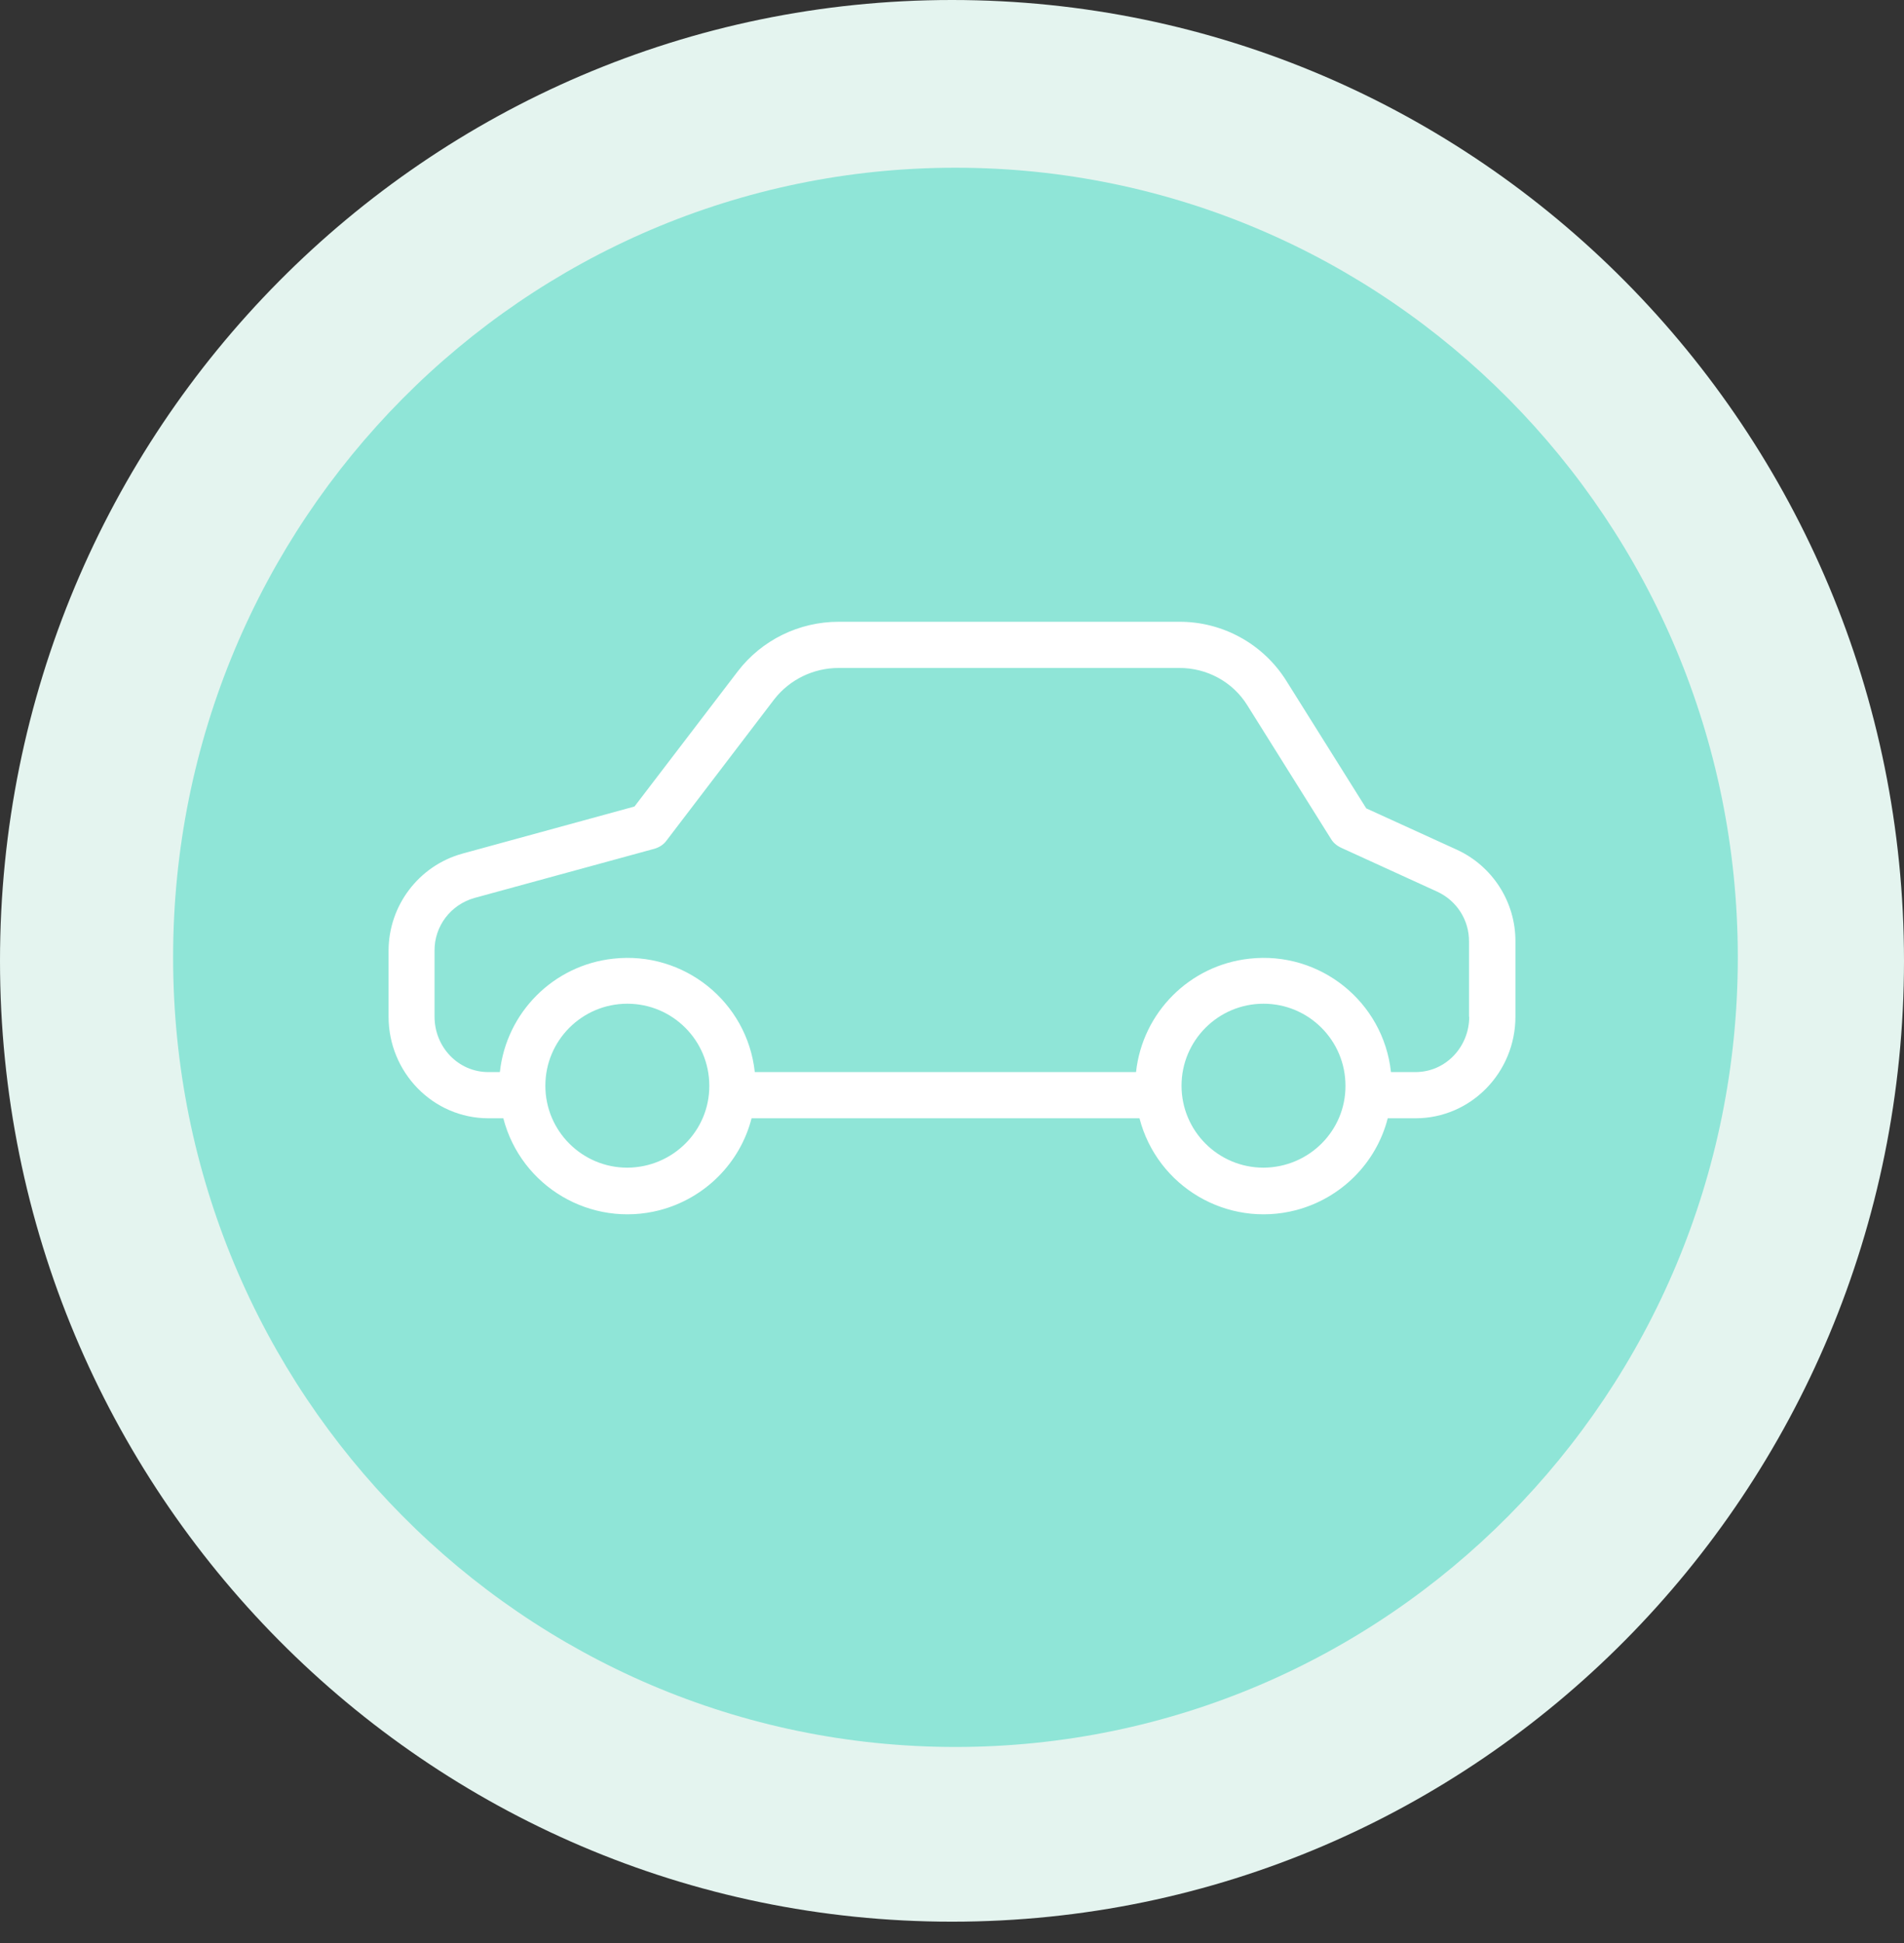 <?xml version="1.0" encoding="UTF-8"?>
<svg width="49px" height="50px" viewBox="0 0 49 50" version="1.1" xmlns="http://www.w3.org/2000/svg" xmlns:xlink="http://www.w3.org/1999/xlink">
    <rect x="0" y="0" width="49" height="50" fill="#333333" stroke="none"/>
    <!-- Generator: Sketch 51.2 (57519) - http://www.bohemiancoding.com/sketch -->
    <title>PICTO VOITURE</title>
    <desc>Created with Sketch.</desc>
    <defs></defs>
    <g id="Page-1" stroke="none" stroke-width="1" fill="none" fill-rule="evenodd">
        <g id="14•CONTACT" transform="translate(-762, -466)">
            <g id="PICTO-VOITURE" transform="translate(762, 466)">
                <g id="Group-3">
                    <path d="M49,24.725 C49,38.381 38.031,49.451 24.5,49.451 C10.969,49.451 0,38.381 0,24.725 C0,11.07 10.969,-5.68434189e-14 24.5,-5.68434189e-14 C38.031,-5.68434189e-14 49,11.07 49,24.725" id="Fill-1" fill="#E4F4EF"></path>
                    <path d="M24.589,44.955 C13.469,44.955 4.455,35.858 4.455,24.636 C4.455,13.413 13.469,4.316 24.589,4.316 C35.709,4.316 44.723,13.413 44.723,24.636 C44.723,35.858 35.709,44.955 24.589,44.955 Z" id="Fill-1" fill="#8FE5D7"></path>
                </g>
                <path d="M37.811,26.162 C37.811,26.94 37.205,27.588 36.427,27.588 L35.797,27.588 C35.601,25.776 33.967,24.468 32.154,24.67 C30.615,24.837 29.403,26.055 29.236,27.588 L19.425,27.588 C19.229,25.776 17.595,24.468 15.782,24.67 C14.243,24.837 13.031,26.055 12.864,27.588 L12.567,27.588 C11.789,27.588 11.183,26.94 11.183,26.162 L11.183,24.468 C11.177,23.832 11.599,23.28 12.211,23.107 L16.84,21.842 C16.965,21.806 17.078,21.735 17.155,21.628 L19.924,17.997 C20.322,17.486 20.934,17.189 21.582,17.189 L30.342,17.189 C31.055,17.183 31.726,17.545 32.101,18.151 L34.252,21.586 C34.311,21.687 34.406,21.764 34.507,21.812 L36.991,22.947 C37.491,23.179 37.811,23.678 37.805,24.231 L37.805,26.162 L37.811,26.162 Z M32.517,30.048 C31.352,30.048 30.407,29.104 30.407,27.939 C30.407,26.774 31.352,25.829 32.517,25.829 C33.681,25.829 34.626,26.774 34.626,27.939 C34.632,29.098 33.687,30.042 32.517,30.048 Z M16.145,30.048 C14.98,30.048 14.035,29.104 14.035,27.939 C14.035,26.774 14.98,25.829 16.145,25.829 C17.309,25.829 18.254,26.774 18.254,27.939 C18.26,29.098 17.315,30.042 16.145,30.048 Z M37.491,21.865 L35.161,20.802 L33.105,17.521 C32.511,16.571 31.465,15.994 30.342,16 L21.582,16 C20.566,16 19.603,16.47 18.985,17.278 L16.329,20.754 L11.902,21.966 C10.778,22.275 10,23.304 10,24.468 L10,26.162 C10,27.594 11.141,28.777 12.573,28.777 L12.953,28.777 C13.411,30.542 15.212,31.599 16.977,31.142 C18.135,30.839 19.045,29.935 19.342,28.777 L29.325,28.777 C29.783,30.542 31.584,31.599 33.349,31.142 C34.507,30.839 35.417,29.935 35.714,28.777 L36.427,28.777 C37.859,28.777 39,27.594 39,26.162 L39,24.231 C39.006,23.214 38.412,22.287 37.491,21.865 Z" id="Fill-1" fill="#FFFFFF"></path>
            </g>
        </g>
    </g>
</svg>